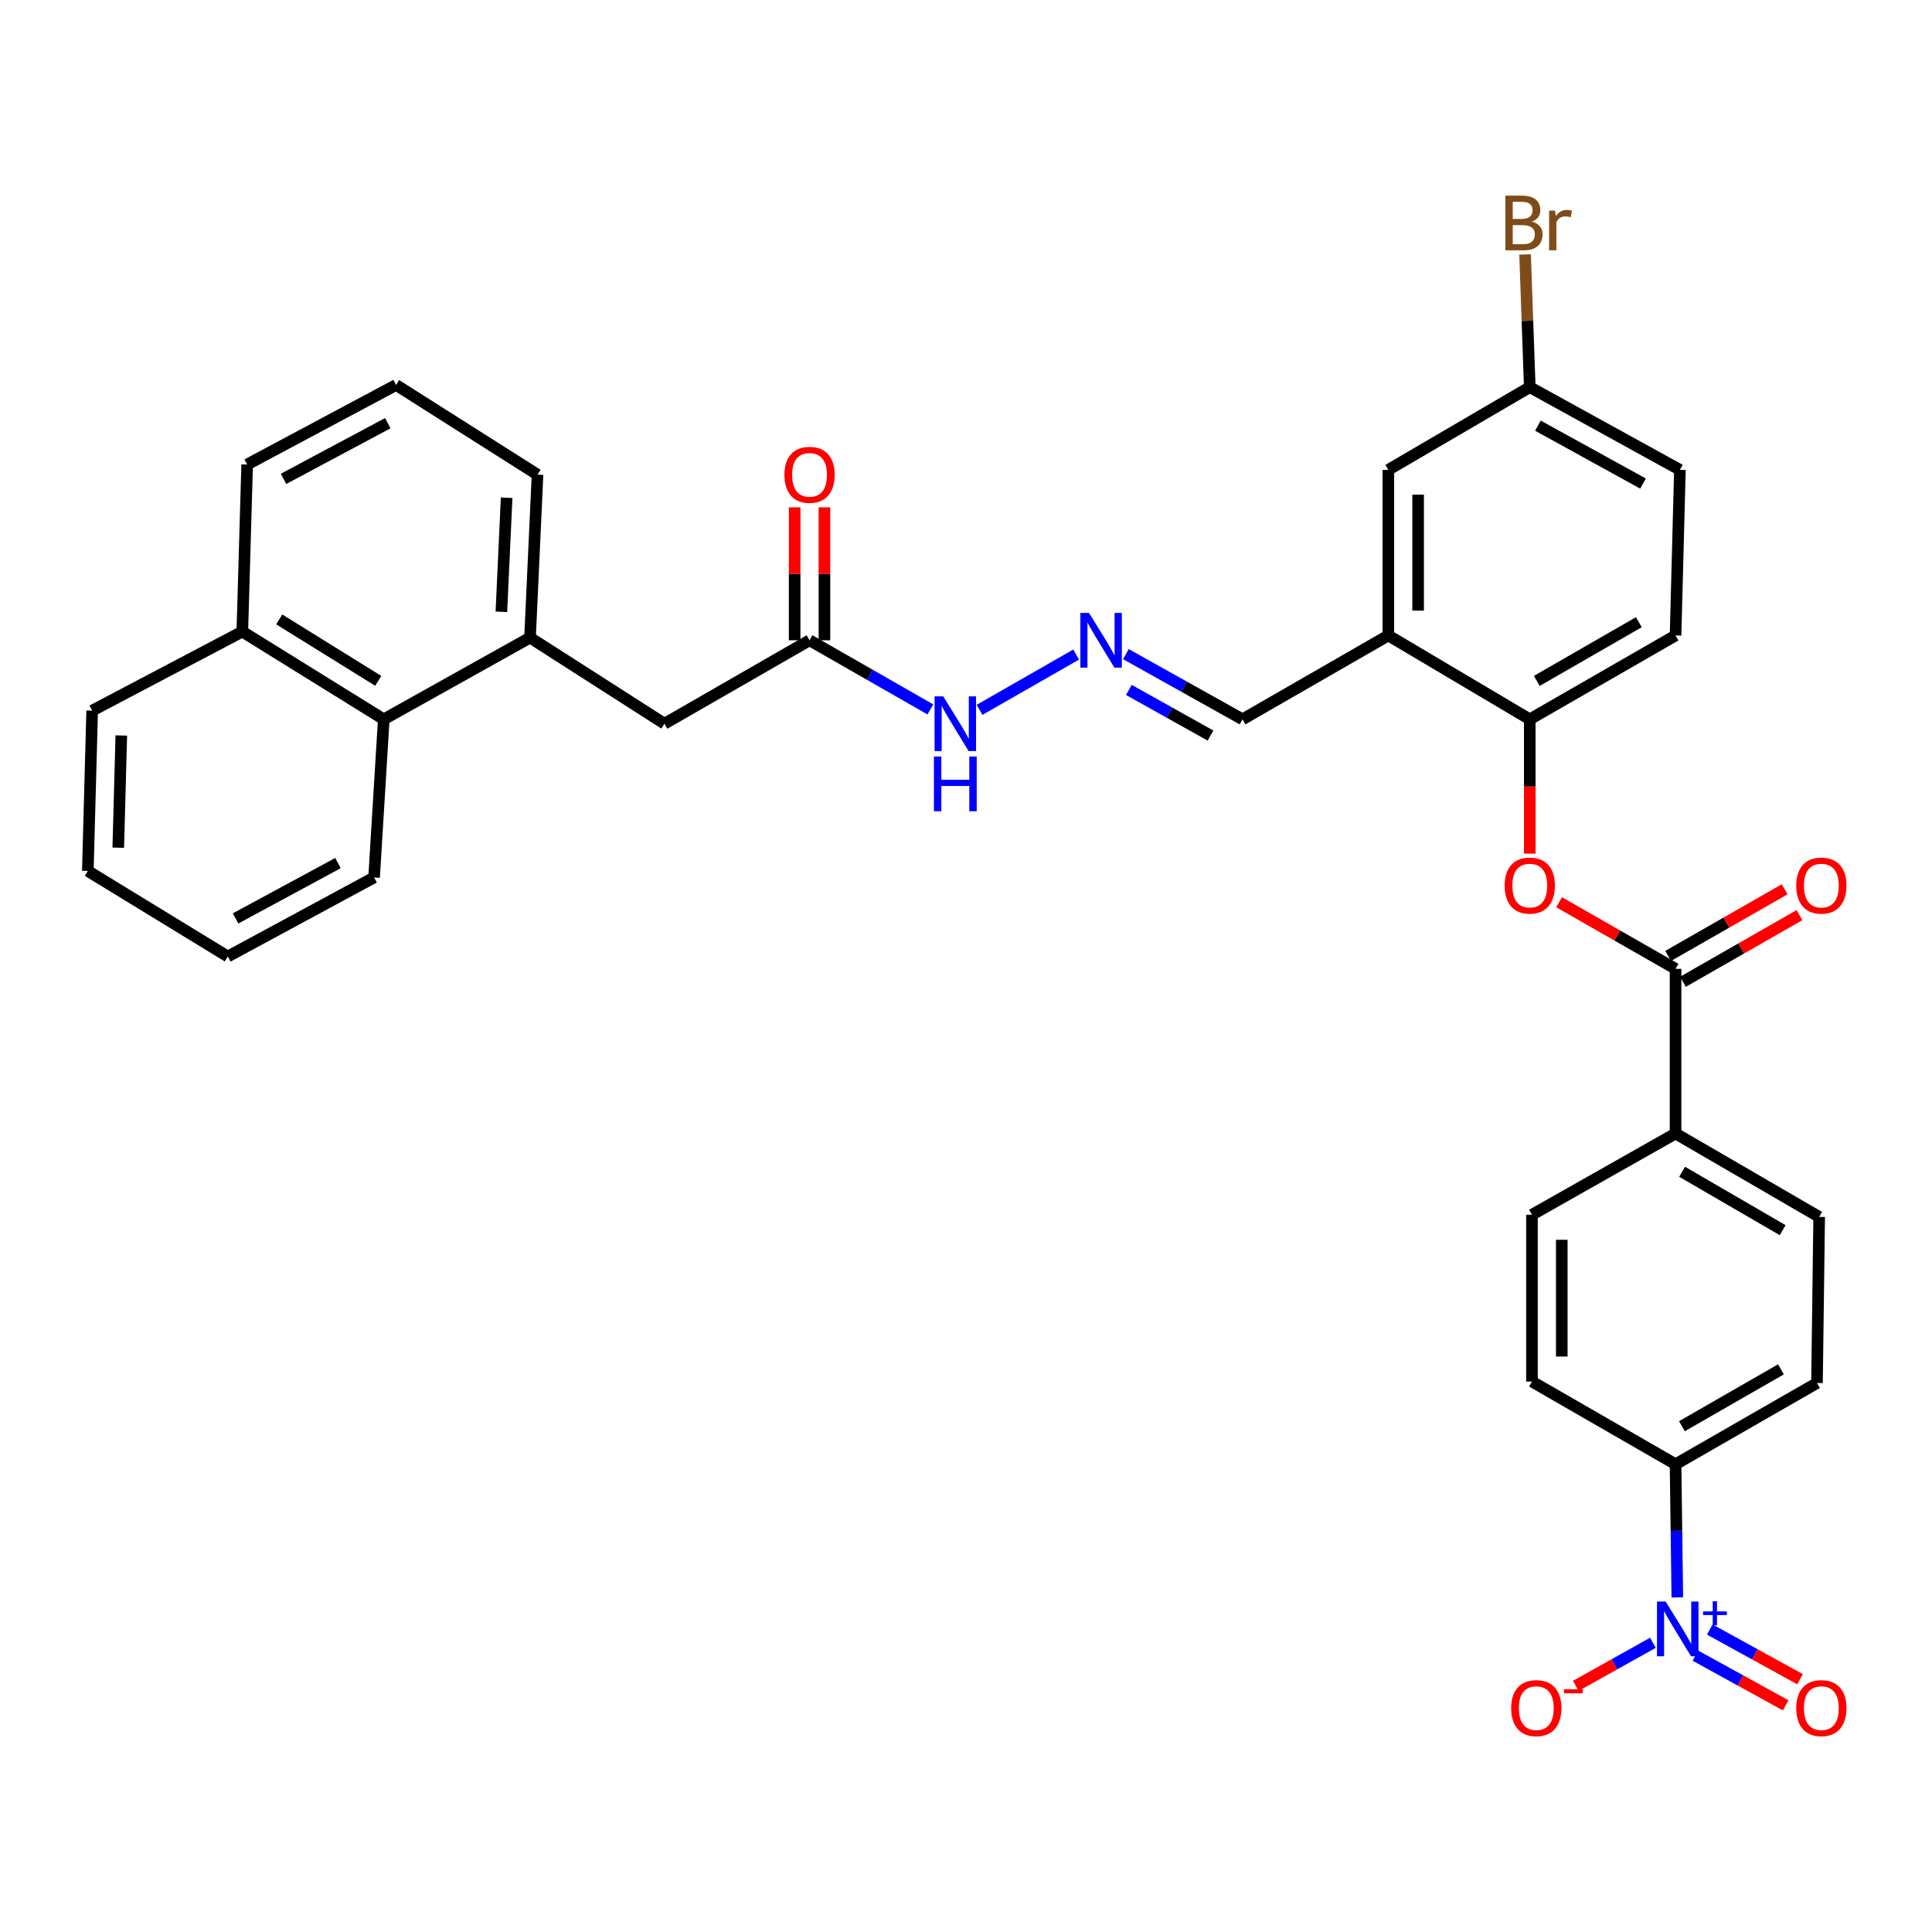 <?xml version='1.0' encoding='iso-8859-1'?>
<svg version='1.1' baseProfile='full'
              xmlns='http://www.w3.org/2000/svg'
                      xmlns:rdkit='http://www.rdkit.org/xml'
                      xmlns:xlink='http://www.w3.org/1999/xlink'
                  xml:space='preserve'
width='1000px' height='1000px' viewBox='0 0 1000 1000'>
<!-- END OF HEADER -->
<rect style='opacity:1.0;fill:#FFFFFF;stroke:none' width='1000' height='1000' x='0' y='0'> </rect>
<path class='bond-5' d='M 868.177,826.826 L 867.72,792.357' style='fill:none;fill-rule:evenodd;stroke:#0000FF;stroke-width:6px;stroke-linecap:butt;stroke-linejoin:miter;stroke-opacity:1' />
<path class='bond-5' d='M 867.72,792.357 L 867.262,757.889' style='fill:none;fill-rule:evenodd;stroke:#000000;stroke-width:6px;stroke-linecap:butt;stroke-linejoin:miter;stroke-opacity:1' />
<path class='bond-8' d='M 855.557,850.292 L 835.59,861.452' style='fill:none;fill-rule:evenodd;stroke:#0000FF;stroke-width:6px;stroke-linecap:butt;stroke-linejoin:miter;stroke-opacity:1' />
<path class='bond-8' d='M 835.59,861.452 L 815.624,872.612' style='fill:none;fill-rule:evenodd;stroke:#FF0000;stroke-width:6px;stroke-linecap:butt;stroke-linejoin:miter;stroke-opacity:1' />
<path class='bond-11' d='M 877.535,856.954 L 900.895,869.814' style='fill:none;fill-rule:evenodd;stroke:#0000FF;stroke-width:6px;stroke-linecap:butt;stroke-linejoin:miter;stroke-opacity:1' />
<path class='bond-11' d='M 900.895,869.814 L 924.255,882.673' style='fill:none;fill-rule:evenodd;stroke:#FF0000;stroke-width:6px;stroke-linecap:butt;stroke-linejoin:miter;stroke-opacity:1' />
<path class='bond-11' d='M 884.974,843.44 L 908.334,856.3' style='fill:none;fill-rule:evenodd;stroke:#0000FF;stroke-width:6px;stroke-linecap:butt;stroke-linejoin:miter;stroke-opacity:1' />
<path class='bond-11' d='M 908.334,856.3 L 931.694,869.16' style='fill:none;fill-rule:evenodd;stroke:#FF0000;stroke-width:6px;stroke-linecap:butt;stroke-linejoin:miter;stroke-opacity:1' />
<path class='bond-0' d='M 867.262,501.476 L 867.262,586.695' style='fill:none;fill-rule:evenodd;stroke:#000000;stroke-width:6px;stroke-linecap:butt;stroke-linejoin:miter;stroke-opacity:1' />
<path class='bond-1' d='M 867.262,501.476 L 837.12,484.229' style='fill:none;fill-rule:evenodd;stroke:#000000;stroke-width:6px;stroke-linecap:butt;stroke-linejoin:miter;stroke-opacity:1' />
<path class='bond-1' d='M 837.12,484.229 L 806.977,466.982' style='fill:none;fill-rule:evenodd;stroke:#FF0000;stroke-width:6px;stroke-linecap:butt;stroke-linejoin:miter;stroke-opacity:1' />
<path class='bond-14' d='M 871.092,508.17 L 901.239,490.923' style='fill:none;fill-rule:evenodd;stroke:#000000;stroke-width:6px;stroke-linecap:butt;stroke-linejoin:miter;stroke-opacity:1' />
<path class='bond-14' d='M 901.239,490.923 L 931.386,473.676' style='fill:none;fill-rule:evenodd;stroke:#FF0000;stroke-width:6px;stroke-linecap:butt;stroke-linejoin:miter;stroke-opacity:1' />
<path class='bond-14' d='M 863.432,494.781 L 893.579,477.534' style='fill:none;fill-rule:evenodd;stroke:#000000;stroke-width:6px;stroke-linecap:butt;stroke-linejoin:miter;stroke-opacity:1' />
<path class='bond-14' d='M 893.579,477.534 L 923.725,460.286' style='fill:none;fill-rule:evenodd;stroke:#FF0000;stroke-width:6px;stroke-linecap:butt;stroke-linejoin:miter;stroke-opacity:1' />
<path class='bond-3' d='M 791.804,441.831 L 791.804,407.079' style='fill:none;fill-rule:evenodd;stroke:#FF0000;stroke-width:6px;stroke-linecap:butt;stroke-linejoin:miter;stroke-opacity:1' />
<path class='bond-3' d='M 791.804,407.079 L 791.804,372.326' style='fill:none;fill-rule:evenodd;stroke:#000000;stroke-width:6px;stroke-linecap:butt;stroke-linejoin:miter;stroke-opacity:1' />
<path class='bond-2' d='M 718.591,328.911 L 791.804,372.326' style='fill:none;fill-rule:evenodd;stroke:#000000;stroke-width:6px;stroke-linecap:butt;stroke-linejoin:miter;stroke-opacity:1' />
<path class='bond-13' d='M 718.591,328.911 L 718.591,243.194' style='fill:none;fill-rule:evenodd;stroke:#000000;stroke-width:6px;stroke-linecap:butt;stroke-linejoin:miter;stroke-opacity:1' />
<path class='bond-13' d='M 734.016,316.053 L 734.016,256.052' style='fill:none;fill-rule:evenodd;stroke:#000000;stroke-width:6px;stroke-linecap:butt;stroke-linejoin:miter;stroke-opacity:1' />
<path class='bond-16' d='M 718.591,328.911 L 643.141,372.326' style='fill:none;fill-rule:evenodd;stroke:#000000;stroke-width:6px;stroke-linecap:butt;stroke-linejoin:miter;stroke-opacity:1' />
<path class='bond-20' d='M 791.804,372.326 L 867.262,328.911' style='fill:none;fill-rule:evenodd;stroke:#000000;stroke-width:6px;stroke-linecap:butt;stroke-linejoin:miter;stroke-opacity:1' />
<path class='bond-20' d='M 795.43,352.443 L 848.25,322.052' style='fill:none;fill-rule:evenodd;stroke:#000000;stroke-width:6px;stroke-linecap:butt;stroke-linejoin:miter;stroke-opacity:1' />
<path class='bond-4' d='M 274.341,330.034 L 343.921,374.589' style='fill:none;fill-rule:evenodd;stroke:#000000;stroke-width:6px;stroke-linecap:butt;stroke-linejoin:miter;stroke-opacity:1' />
<path class='bond-10' d='M 274.341,330.034 L 198.634,372.326' style='fill:none;fill-rule:evenodd;stroke:#000000;stroke-width:6px;stroke-linecap:butt;stroke-linejoin:miter;stroke-opacity:1' />
<path class='bond-27' d='M 274.341,330.034 L 278.223,245.688' style='fill:none;fill-rule:evenodd;stroke:#000000;stroke-width:6px;stroke-linecap:butt;stroke-linejoin:miter;stroke-opacity:1' />
<path class='bond-27' d='M 259.514,316.672 L 262.231,257.631' style='fill:none;fill-rule:evenodd;stroke:#000000;stroke-width:6px;stroke-linecap:butt;stroke-linejoin:miter;stroke-opacity:1' />
<path class='bond-18' d='M 867.262,757.889 L 940.475,715.845' style='fill:none;fill-rule:evenodd;stroke:#000000;stroke-width:6px;stroke-linecap:butt;stroke-linejoin:miter;stroke-opacity:1' />
<path class='bond-18' d='M 870.562,738.205 L 921.811,708.774' style='fill:none;fill-rule:evenodd;stroke:#000000;stroke-width:6px;stroke-linecap:butt;stroke-linejoin:miter;stroke-opacity:1' />
<path class='bond-19' d='M 867.262,757.889 L 792.944,715.09' style='fill:none;fill-rule:evenodd;stroke:#000000;stroke-width:6px;stroke-linecap:butt;stroke-linejoin:miter;stroke-opacity:1' />
<path class='bond-6' d='M 419.019,331.405 L 450.287,349.301' style='fill:none;fill-rule:evenodd;stroke:#000000;stroke-width:6px;stroke-linecap:butt;stroke-linejoin:miter;stroke-opacity:1' />
<path class='bond-6' d='M 450.287,349.301 L 481.556,367.198' style='fill:none;fill-rule:evenodd;stroke:#0000FF;stroke-width:6px;stroke-linecap:butt;stroke-linejoin:miter;stroke-opacity:1' />
<path class='bond-12' d='M 419.019,331.405 L 343.921,374.589' style='fill:none;fill-rule:evenodd;stroke:#000000;stroke-width:6px;stroke-linecap:butt;stroke-linejoin:miter;stroke-opacity:1' />
<path class='bond-17' d='M 426.732,331.405 L 426.732,296.998' style='fill:none;fill-rule:evenodd;stroke:#000000;stroke-width:6px;stroke-linecap:butt;stroke-linejoin:miter;stroke-opacity:1' />
<path class='bond-17' d='M 426.732,296.998 L 426.732,262.591' style='fill:none;fill-rule:evenodd;stroke:#FF0000;stroke-width:6px;stroke-linecap:butt;stroke-linejoin:miter;stroke-opacity:1' />
<path class='bond-17' d='M 411.306,331.405 L 411.306,296.998' style='fill:none;fill-rule:evenodd;stroke:#000000;stroke-width:6px;stroke-linecap:butt;stroke-linejoin:miter;stroke-opacity:1' />
<path class='bond-17' d='M 411.306,296.998 L 411.306,262.591' style='fill:none;fill-rule:evenodd;stroke:#FF0000;stroke-width:6px;stroke-linecap:butt;stroke-linejoin:miter;stroke-opacity:1' />
<path class='bond-7' d='M 582.764,338.58 L 612.952,355.453' style='fill:none;fill-rule:evenodd;stroke:#0000FF;stroke-width:6px;stroke-linecap:butt;stroke-linejoin:miter;stroke-opacity:1' />
<path class='bond-7' d='M 612.952,355.453 L 643.141,372.326' style='fill:none;fill-rule:evenodd;stroke:#000000;stroke-width:6px;stroke-linecap:butt;stroke-linejoin:miter;stroke-opacity:1' />
<path class='bond-7' d='M 584.294,357.107 L 605.426,368.918' style='fill:none;fill-rule:evenodd;stroke:#0000FF;stroke-width:6px;stroke-linecap:butt;stroke-linejoin:miter;stroke-opacity:1' />
<path class='bond-7' d='M 605.426,368.918 L 626.558,380.73' style='fill:none;fill-rule:evenodd;stroke:#000000;stroke-width:6px;stroke-linecap:butt;stroke-linejoin:miter;stroke-opacity:1' />
<path class='bond-15' d='M 557.014,338.795 L 507.011,367.411' style='fill:none;fill-rule:evenodd;stroke:#0000FF;stroke-width:6px;stroke-linecap:butt;stroke-linejoin:miter;stroke-opacity:1' />
<path class='bond-9' d='M 867.262,586.695 L 792.944,628.757' style='fill:none;fill-rule:evenodd;stroke:#000000;stroke-width:6px;stroke-linecap:butt;stroke-linejoin:miter;stroke-opacity:1' />
<path class='bond-34' d='M 867.262,586.695 L 941.598,629.871' style='fill:none;fill-rule:evenodd;stroke:#000000;stroke-width:6px;stroke-linecap:butt;stroke-linejoin:miter;stroke-opacity:1' />
<path class='bond-34' d='M 870.665,606.511 L 922.7,636.734' style='fill:none;fill-rule:evenodd;stroke:#000000;stroke-width:6px;stroke-linecap:butt;stroke-linejoin:miter;stroke-opacity:1' />
<path class='bond-23' d='M 198.634,372.326 L 125.421,326.906' style='fill:none;fill-rule:evenodd;stroke:#000000;stroke-width:6px;stroke-linecap:butt;stroke-linejoin:miter;stroke-opacity:1' />
<path class='bond-23' d='M 195.784,352.405 L 144.535,320.61' style='fill:none;fill-rule:evenodd;stroke:#000000;stroke-width:6px;stroke-linecap:butt;stroke-linejoin:miter;stroke-opacity:1' />
<path class='bond-29' d='M 198.634,372.326 L 193.629,454.161' style='fill:none;fill-rule:evenodd;stroke:#000000;stroke-width:6px;stroke-linecap:butt;stroke-linejoin:miter;stroke-opacity:1' />
<path class='bond-35' d='M 718.591,243.194 L 791.804,200.387' style='fill:none;fill-rule:evenodd;stroke:#000000;stroke-width:6px;stroke-linecap:butt;stroke-linejoin:miter;stroke-opacity:1' />
<path class='bond-21' d='M 940.475,715.845 L 941.598,629.871' style='fill:none;fill-rule:evenodd;stroke:#000000;stroke-width:6px;stroke-linecap:butt;stroke-linejoin:miter;stroke-opacity:1' />
<path class='bond-22' d='M 792.944,715.09 L 792.944,628.757' style='fill:none;fill-rule:evenodd;stroke:#000000;stroke-width:6px;stroke-linecap:butt;stroke-linejoin:miter;stroke-opacity:1' />
<path class='bond-22' d='M 808.369,702.14 L 808.369,641.707' style='fill:none;fill-rule:evenodd;stroke:#000000;stroke-width:6px;stroke-linecap:butt;stroke-linejoin:miter;stroke-opacity:1' />
<path class='bond-25' d='M 867.262,328.911 L 869.516,243.194' style='fill:none;fill-rule:evenodd;stroke:#000000;stroke-width:6px;stroke-linecap:butt;stroke-linejoin:miter;stroke-opacity:1' />
<path class='bond-31' d='M 125.421,326.906 L 47.708,367.827' style='fill:none;fill-rule:evenodd;stroke:#000000;stroke-width:6px;stroke-linecap:butt;stroke-linejoin:miter;stroke-opacity:1' />
<path class='bond-36' d='M 125.421,326.906 L 127.932,240.426' style='fill:none;fill-rule:evenodd;stroke:#000000;stroke-width:6px;stroke-linecap:butt;stroke-linejoin:miter;stroke-opacity:1' />
<path class='bond-24' d='M 791.804,200.387 L 869.516,243.194' style='fill:none;fill-rule:evenodd;stroke:#000000;stroke-width:6px;stroke-linecap:butt;stroke-linejoin:miter;stroke-opacity:1' />
<path class='bond-24' d='M 796.018,220.32 L 850.416,250.285' style='fill:none;fill-rule:evenodd;stroke:#000000;stroke-width:6px;stroke-linecap:butt;stroke-linejoin:miter;stroke-opacity:1' />
<path class='bond-26' d='M 791.804,200.387 L 790.591,166.044' style='fill:none;fill-rule:evenodd;stroke:#000000;stroke-width:6px;stroke-linecap:butt;stroke-linejoin:miter;stroke-opacity:1' />
<path class='bond-26' d='M 790.591,166.044 L 789.379,131.702' style='fill:none;fill-rule:evenodd;stroke:#7F4C19;stroke-width:6px;stroke-linecap:butt;stroke-linejoin:miter;stroke-opacity:1' />
<path class='bond-28' d='M 278.223,245.688 L 205.019,199.256' style='fill:none;fill-rule:evenodd;stroke:#000000;stroke-width:6px;stroke-linecap:butt;stroke-linejoin:miter;stroke-opacity:1' />
<path class='bond-30' d='M 205.019,199.256 L 127.932,240.426' style='fill:none;fill-rule:evenodd;stroke:#000000;stroke-width:6px;stroke-linecap:butt;stroke-linejoin:miter;stroke-opacity:1' />
<path class='bond-30' d='M 200.723,219.038 L 146.762,247.857' style='fill:none;fill-rule:evenodd;stroke:#000000;stroke-width:6px;stroke-linecap:butt;stroke-linejoin:miter;stroke-opacity:1' />
<path class='bond-32' d='M 193.629,454.161 L 117.905,495.091' style='fill:none;fill-rule:evenodd;stroke:#000000;stroke-width:6px;stroke-linecap:butt;stroke-linejoin:miter;stroke-opacity:1' />
<path class='bond-32' d='M 174.935,446.73 L 121.929,475.381' style='fill:none;fill-rule:evenodd;stroke:#000000;stroke-width:6px;stroke-linecap:butt;stroke-linejoin:miter;stroke-opacity:1' />
<path class='bond-37' d='M 47.708,367.827 L 45.455,450.801' style='fill:none;fill-rule:evenodd;stroke:#000000;stroke-width:6px;stroke-linecap:butt;stroke-linejoin:miter;stroke-opacity:1' />
<path class='bond-37' d='M 62.791,380.692 L 61.213,438.774' style='fill:none;fill-rule:evenodd;stroke:#000000;stroke-width:6px;stroke-linecap:butt;stroke-linejoin:miter;stroke-opacity:1' />
<path class='bond-33' d='M 117.905,495.091 L 45.455,450.801' style='fill:none;fill-rule:evenodd;stroke:#000000;stroke-width:6px;stroke-linecap:butt;stroke-linejoin:miter;stroke-opacity:1' />
<path  class='atom-0' d='M 862.133 828.957
L 871.413 843.957
Q 872.333 845.437, 873.813 848.117
Q 875.293 850.797, 875.373 850.957
L 875.373 828.957
L 879.133 828.957
L 879.133 857.277
L 875.253 857.277
L 865.293 840.877
Q 864.133 838.957, 862.893 836.757
Q 861.693 834.557, 861.333 833.877
L 861.333 857.277
L 857.653 857.277
L 857.653 828.957
L 862.133 828.957
' fill='#0000FF'/>
<path  class='atom-0' d='M 881.509 834.062
L 886.499 834.062
L 886.499 828.808
L 888.717 828.808
L 888.717 834.062
L 893.838 834.062
L 893.838 835.963
L 888.717 835.963
L 888.717 841.243
L 886.499 841.243
L 886.499 835.963
L 881.509 835.963
L 881.509 834.062
' fill='#0000FF'/>
<path  class='atom-2' d='M 778.804 458.38
Q 778.804 451.58, 782.164 447.78
Q 785.524 443.98, 791.804 443.98
Q 798.084 443.98, 801.444 447.78
Q 804.804 451.58, 804.804 458.38
Q 804.804 465.26, 801.404 469.18
Q 798.004 473.06, 791.804 473.06
Q 785.564 473.06, 782.164 469.18
Q 778.804 465.3, 778.804 458.38
M 791.804 469.86
Q 796.124 469.86, 798.444 466.98
Q 800.804 464.06, 800.804 458.38
Q 800.804 452.82, 798.444 450.02
Q 796.124 447.18, 791.804 447.18
Q 787.484 447.18, 785.124 449.98
Q 782.804 452.78, 782.804 458.38
Q 782.804 464.1, 785.124 466.98
Q 787.484 469.86, 791.804 469.86
' fill='#FF0000'/>
<path  class='atom-8' d='M 563.667 317.245
L 572.947 332.245
Q 573.867 333.725, 575.347 336.405
Q 576.827 339.085, 576.907 339.245
L 576.907 317.245
L 580.667 317.245
L 580.667 345.565
L 576.787 345.565
L 566.827 329.165
Q 565.667 327.245, 564.427 325.045
Q 563.227 322.845, 562.867 322.165
L 562.867 345.565
L 559.187 345.565
L 559.187 317.245
L 563.667 317.245
' fill='#0000FF'/>
<path  class='atom-9' d='M 782.18 884.119
Q 782.18 877.319, 785.54 873.519
Q 788.9 869.719, 795.18 869.719
Q 801.46 869.719, 804.82 873.519
Q 808.18 877.319, 808.18 884.119
Q 808.18 890.999, 804.78 894.919
Q 801.38 898.799, 795.18 898.799
Q 788.94 898.799, 785.54 894.919
Q 782.18 891.039, 782.18 884.119
M 795.18 895.599
Q 799.5 895.599, 801.82 892.719
Q 804.18 889.799, 804.18 884.119
Q 804.18 878.559, 801.82 875.759
Q 799.5 872.919, 795.18 872.919
Q 790.86 872.919, 788.5 875.719
Q 786.18 878.519, 786.18 884.119
Q 786.18 889.839, 788.5 892.719
Q 790.86 895.599, 795.18 895.599
' fill='#FF0000'/>
<path  class='atom-9' d='M 809.5 874.341
L 819.189 874.341
L 819.189 876.453
L 809.5 876.453
L 809.5 874.341
' fill='#FF0000'/>
<path  class='atom-12' d='M 929.729 884.119
Q 929.729 877.319, 933.089 873.519
Q 936.449 869.719, 942.729 869.719
Q 949.009 869.719, 952.369 873.519
Q 955.729 877.319, 955.729 884.119
Q 955.729 890.999, 952.329 894.919
Q 948.929 898.799, 942.729 898.799
Q 936.489 898.799, 933.089 894.919
Q 929.729 891.039, 929.729 884.119
M 942.729 895.599
Q 947.049 895.599, 949.369 892.719
Q 951.729 889.799, 951.729 884.119
Q 951.729 878.559, 949.369 875.759
Q 947.049 872.919, 942.729 872.919
Q 938.409 872.919, 936.049 875.719
Q 933.729 878.519, 933.729 884.119
Q 933.729 889.839, 936.049 892.719
Q 938.409 895.599, 942.729 895.599
' fill='#FF0000'/>
<path  class='atom-15' d='M 929.729 458.38
Q 929.729 451.58, 933.089 447.78
Q 936.449 443.98, 942.729 443.98
Q 949.009 443.98, 952.369 447.78
Q 955.729 451.58, 955.729 458.38
Q 955.729 465.26, 952.329 469.18
Q 948.929 473.06, 942.729 473.06
Q 936.489 473.06, 933.089 469.18
Q 929.729 465.3, 929.729 458.38
M 942.729 469.86
Q 947.049 469.86, 949.369 466.98
Q 951.729 464.06, 951.729 458.38
Q 951.729 452.82, 949.369 450.02
Q 947.049 447.18, 942.729 447.18
Q 938.409 447.18, 936.049 449.98
Q 933.729 452.78, 933.729 458.38
Q 933.729 464.1, 936.049 466.98
Q 938.409 469.86, 942.729 469.86
' fill='#FF0000'/>
<path  class='atom-16' d='M 488.209 360.429
L 497.489 375.429
Q 498.409 376.909, 499.889 379.589
Q 501.369 382.269, 501.449 382.429
L 501.449 360.429
L 505.209 360.429
L 505.209 388.749
L 501.329 388.749
L 491.369 372.349
Q 490.209 370.429, 488.969 368.229
Q 487.769 366.029, 487.409 365.349
L 487.409 388.749
L 483.729 388.749
L 483.729 360.429
L 488.209 360.429
' fill='#0000FF'/>
<path  class='atom-16' d='M 483.389 391.581
L 487.229 391.581
L 487.229 403.621
L 501.709 403.621
L 501.709 391.581
L 505.549 391.581
L 505.549 419.901
L 501.709 419.901
L 501.709 406.821
L 487.229 406.821
L 487.229 419.901
L 483.389 419.901
L 483.389 391.581
' fill='#0000FF'/>
<path  class='atom-18' d='M 406.019 245.768
Q 406.019 238.968, 409.379 235.168
Q 412.739 231.368, 419.019 231.368
Q 425.299 231.368, 428.659 235.168
Q 432.019 238.968, 432.019 245.768
Q 432.019 252.648, 428.619 256.568
Q 425.219 260.448, 419.019 260.448
Q 412.779 260.448, 409.379 256.568
Q 406.019 252.688, 406.019 245.768
M 419.019 257.248
Q 423.339 257.248, 425.659 254.368
Q 428.019 251.448, 428.019 245.768
Q 428.019 240.208, 425.659 237.408
Q 423.339 234.568, 419.019 234.568
Q 414.699 234.568, 412.339 237.368
Q 410.019 240.168, 410.019 245.768
Q 410.019 251.488, 412.339 254.368
Q 414.699 257.248, 419.019 257.248
' fill='#FF0000'/>
<path  class='atom-27' d='M 792.944 114.696
Q 795.664 115.456, 797.024 117.136
Q 798.424 118.776, 798.424 121.216
Q 798.424 125.136, 795.904 127.376
Q 793.424 129.576, 788.704 129.576
L 779.184 129.576
L 779.184 101.256
L 787.544 101.256
Q 792.384 101.256, 794.824 103.216
Q 797.264 105.176, 797.264 108.776
Q 797.264 113.056, 792.944 114.696
M 782.984 104.456
L 782.984 113.336
L 787.544 113.336
Q 790.344 113.336, 791.784 112.216
Q 793.264 111.056, 793.264 108.776
Q 793.264 104.456, 787.544 104.456
L 782.984 104.456
M 788.704 126.376
Q 791.464 126.376, 792.944 125.056
Q 794.424 123.736, 794.424 121.216
Q 794.424 118.896, 792.784 117.736
Q 791.184 116.536, 788.104 116.536
L 782.984 116.536
L 782.984 126.376
L 788.704 126.376
' fill='#7F4C19'/>
<path  class='atom-27' d='M 804.864 109.016
L 805.304 111.856
Q 807.464 108.656, 810.984 108.656
Q 812.104 108.656, 813.624 109.056
L 813.024 112.416
Q 811.304 112.016, 810.344 112.016
Q 808.664 112.016, 807.544 112.696
Q 806.464 113.336, 805.584 114.896
L 805.584 129.576
L 801.824 129.576
L 801.824 109.016
L 804.864 109.016
' fill='#7F4C19'/>
</svg>
